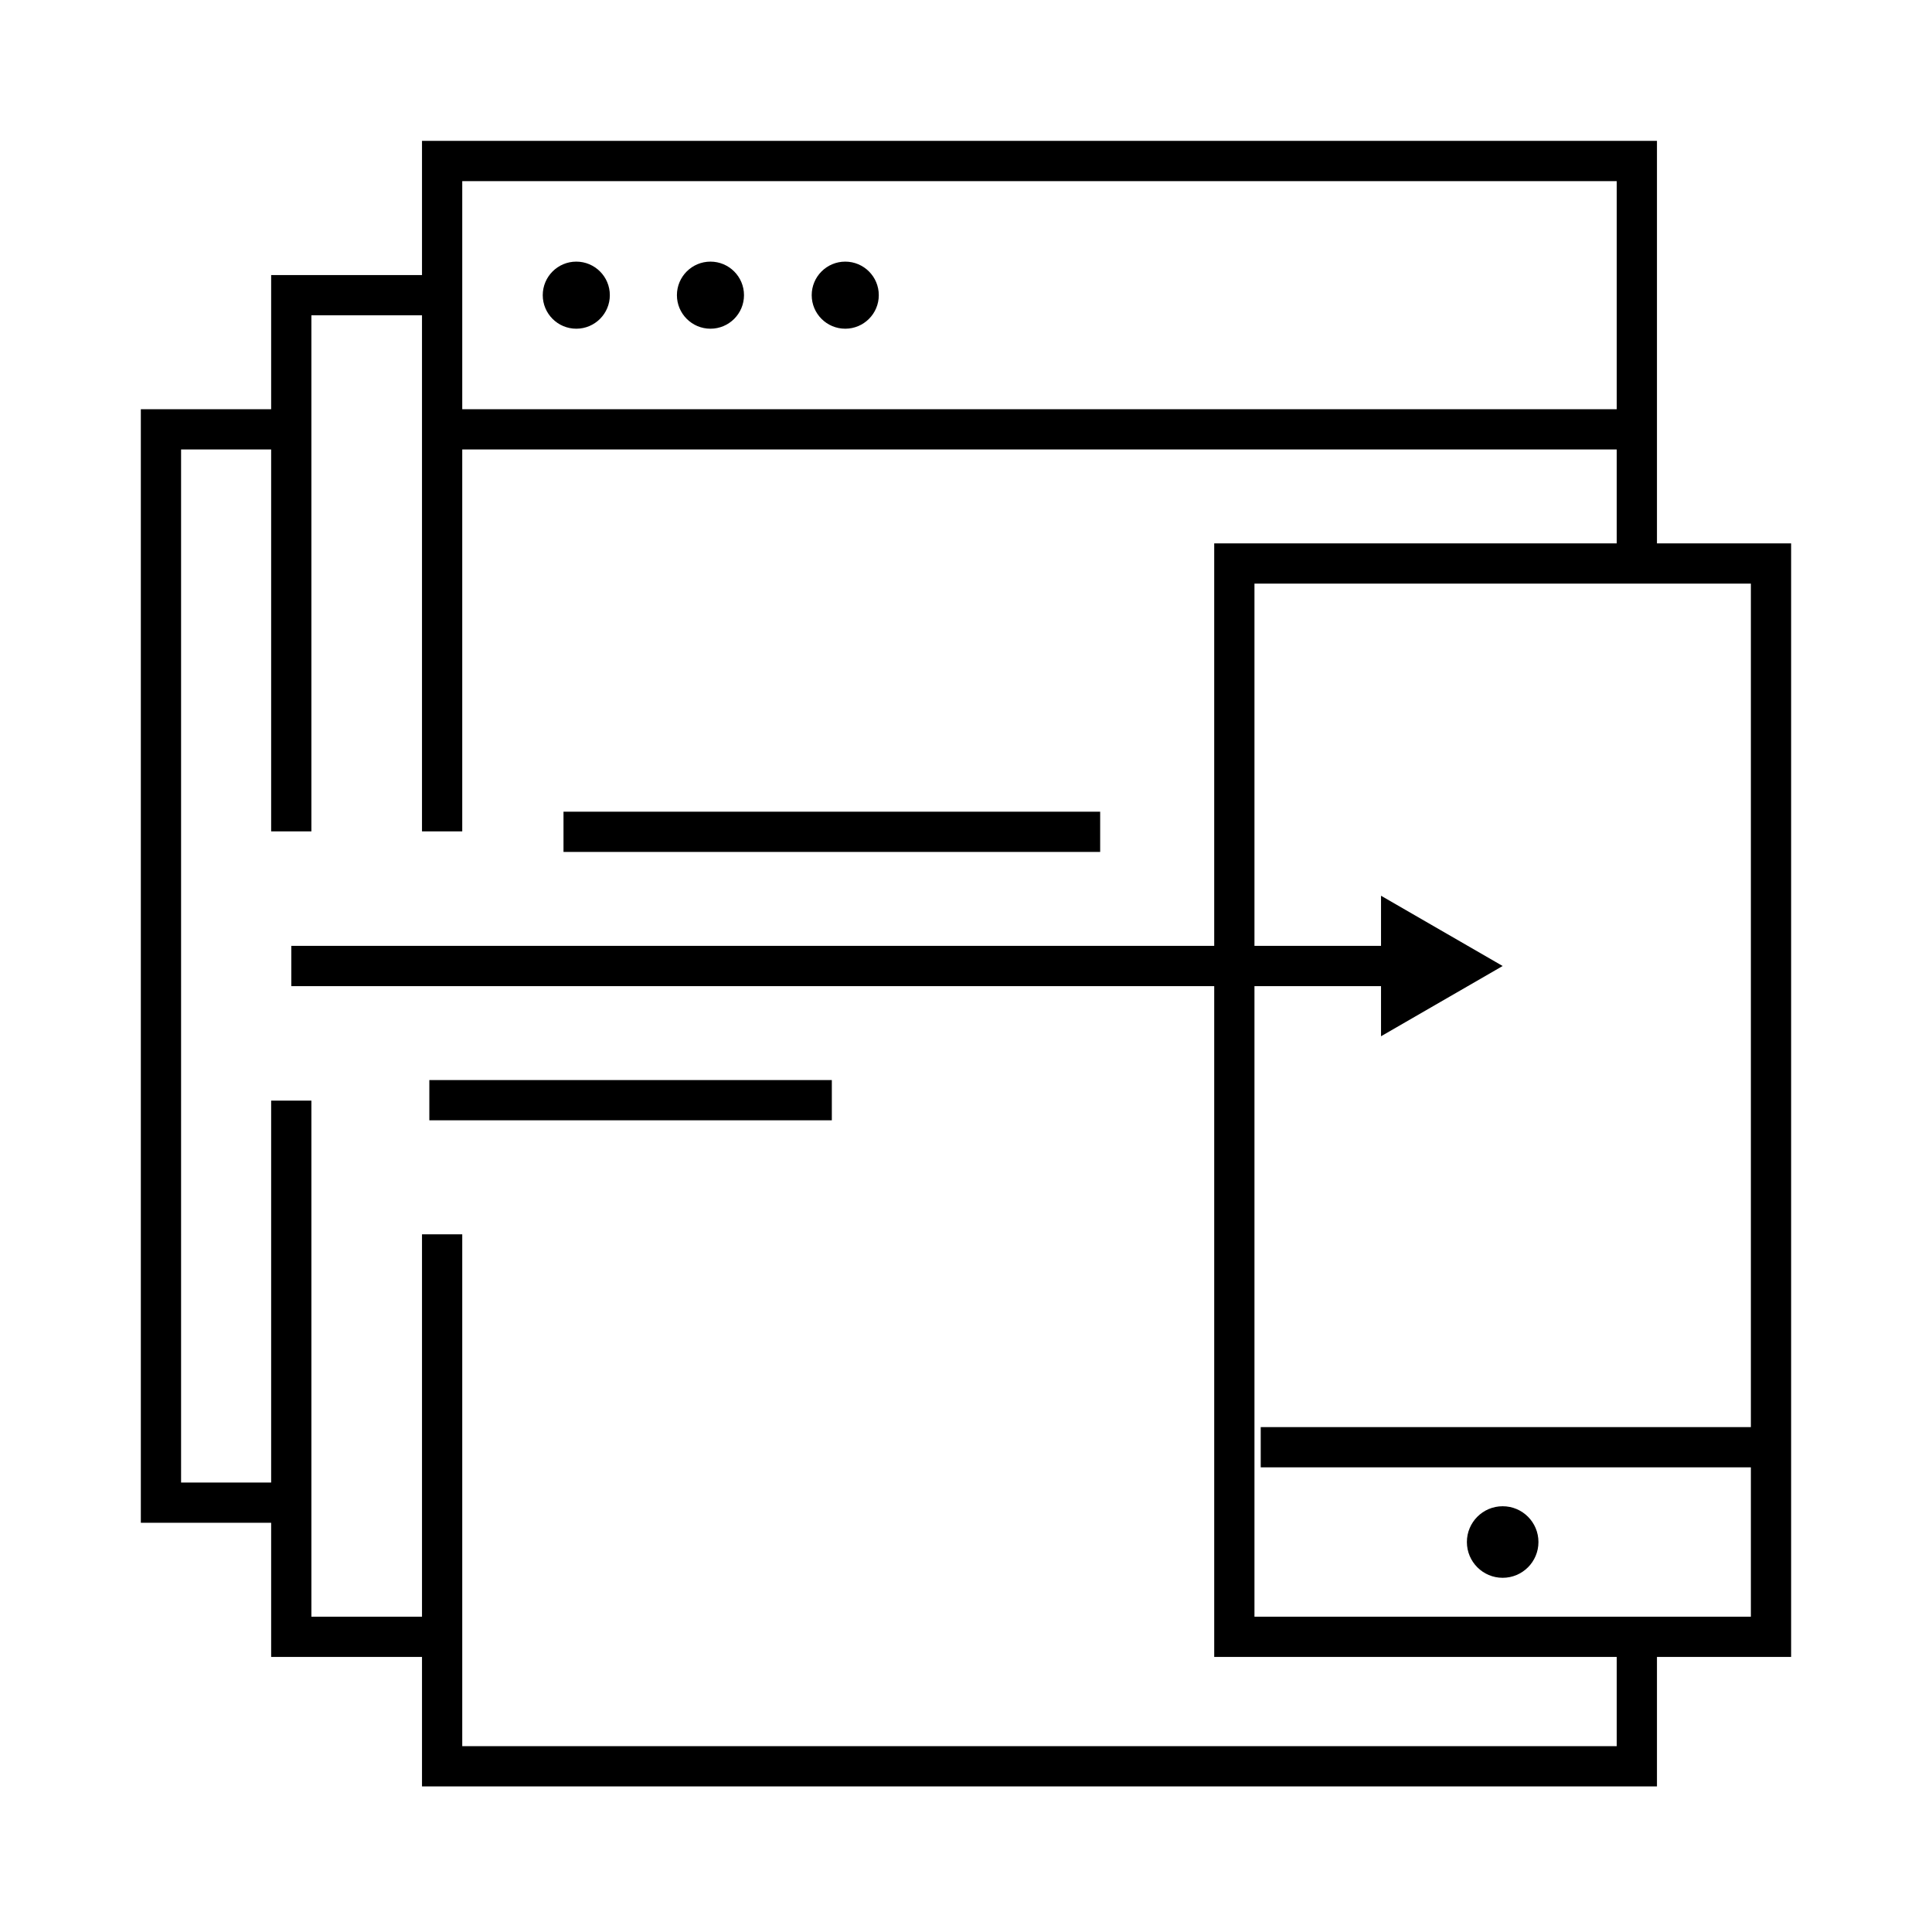 <?xml version="1.0" encoding="UTF-8"?>
<svg id="EXPANDED" xmlns="http://www.w3.org/2000/svg" viewBox="0 0 432 432">
  <defs>
    <style>
      .cls-1 {
        fill: #000;
        stroke-width: 0px;
      }
    </style>
  </defs>
  <path class="cls-1" d="M400.5,121.5h-30V31.5H94.36v30h-33.73v30h-29.14v249h29.14v30h33.73v28.95h276.14v-28.95h30V121.5ZM103.36,40.5h258.14v51H103.36v-51ZM361.5,390.45H103.36v-114.45h-9v85.5h-24.73v-115.4h-9v85.4h-20.14V100.5h20.14v85.4h9v-115.4h24.73v115.4h9v-85.4h258.14v21h-90v90H65.14v9h206.36v150h90v19.95ZM280.5,361.5v-141h28.3v11.21l27.2-15.71-27.2-15.71v11.21h-28.3v-81h111v188.6h-109.6v9h109.6v33.4h-111ZM344,344.8c0,4.42-3.58,8-8,8s-8-3.58-8-8,3.58-8,8-8,8,3.58,8,8ZM121.36,66c0-4.14,3.36-7.5,7.5-7.5s7.5,3.36,7.5,7.5-3.36,7.5-7.5,7.5-7.5-3.36-7.5-7.5ZM151.36,66c0-4.14,3.36-7.5,7.5-7.5s7.5,3.36,7.5,7.5-3.36,7.5-7.5,7.5-7.5-3.36-7.5-7.5ZM181.5,66c0-4.14,3.36-7.5,7.5-7.5s7.5,3.36,7.5,7.5-3.36,7.5-7.5,7.5-7.5-3.36-7.5-7.5ZM96,241.5h90v9h-90v-9ZM246,190.5h-120v-9h120v9Z"/>
</svg>